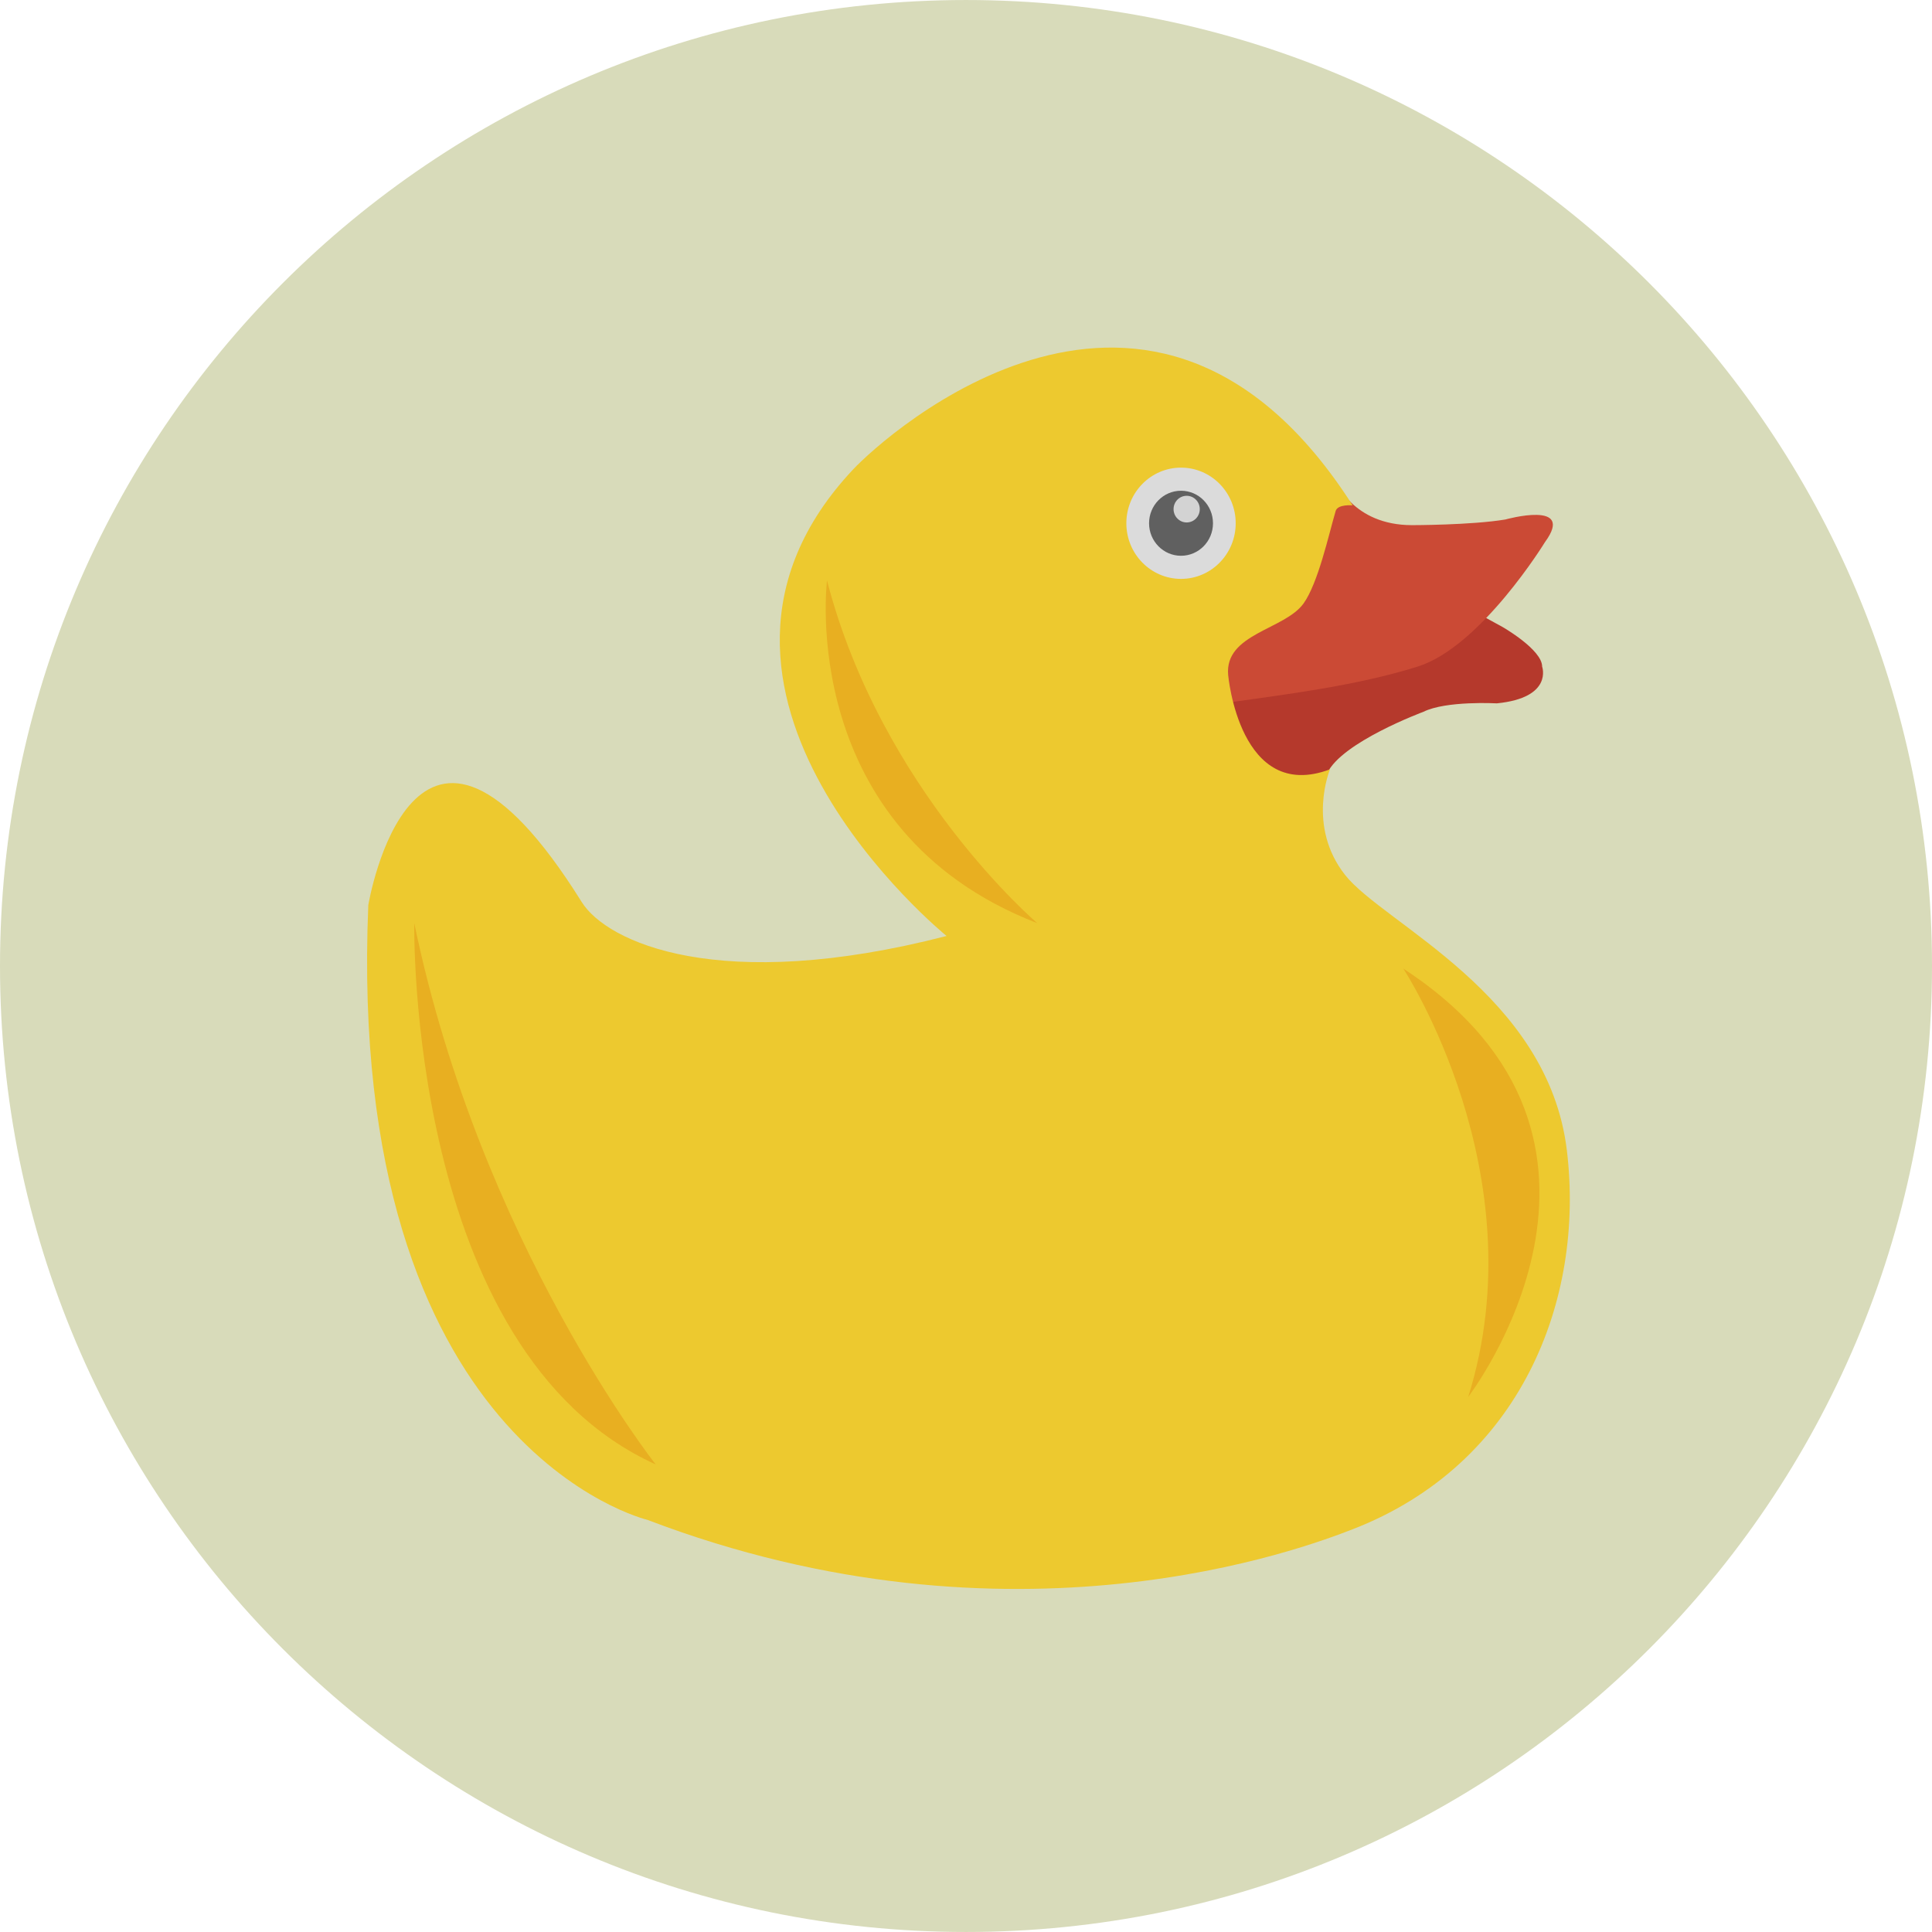 <?xml version="1.0" encoding="iso-8859-1"?>
<!-- Generator: Adobe Illustrator 19.0.0, SVG Export Plug-In . SVG Version: 6.00 Build 0)  -->
<svg version="1.1" id="Layer_1" xmlns="http://www.w3.org/2000/svg" xmlns:xlink="http://www.w3.org/1999/xlink" x="0px" y="0px"
	 viewBox="0 0 496.159 496.159" style="enable-background:new 0 0 496.159 496.159;" xml:space="preserve">
<path style="fill:#D8DBBA;" d="M248.083,0.003C111.071,0.003,0,111.063,0,248.085c0,137.001,111.07,248.07,248.083,248.07
	c137.006,0,248.076-111.069,248.076-248.07C496.159,111.062,385.089,0.003,248.083,0.003z"/>
<path style="fill:#B5392C;" d="M396.037,171.185c0-4.358-10.169-10.169-10.169-10.169c-6.538-3.633-10.896-5.812-10.896-5.812
	l-55.932-2.906c0,0-14.528,14.529-13.075,35.594c1.081,15.677,34.867,10.714,34.867,10.714c3.632-7.99,24.698-15.798,24.698-15.798
	c5.811-2.905,18.886-2.18,18.886-2.18C398.943,179.175,396.037,171.185,396.037,171.185z"/>
<path style="fill:#CB4A35;" d="M386.594,133.412c-8.718,1.453-23.971,1.453-23.971,1.453c-15.255,0-19.613-11.379-19.613-11.379
	c-29.056,4.358-29.056,57.143-29.056,57.143c15.254-2.179,33.899-4.358,50.122-9.442c16.222-5.085,32.688-31.962,32.688-31.962
	C404.754,128.327,386.594,133.412,386.594,133.412z"/>
<path style="fill:#EDC92F;" d="M402.387,295.412c-4.846-40.156-47.028-58.126-56.956-70.717c-9.927-12.59-3.875-27.119-3.875-27.119
	c-23.245,8.717-26.15-24.213-26.15-24.213c-0.969-10.654,14.528-11.623,19.371-18.402c3.729-5.22,6.45-17.642,8.232-23.729
	c0.532-1.818,4.358-1.453,4.358-1.453c-51.331-80.388-120.218-17.796-128.246-9.26c-53.571,56.965,23.969,119.85,23.969,119.85
	c-58.436,15.076-87.279,1.569-93.7-8.718c-43.187-69.184-54.809,0.792-54.809,0.792c-5.811,139.468,71.671,157.871,71.671,157.871
	c93.947,35.835,169.036,7.098,181.114,2.421C390.387,376.079,407.054,334.079,402.387,295.412z"/>
<ellipse style="fill:#DBDBDB;" cx="303.3" cy="134.379" rx="14.04" ry="14.286"/>
<ellipse style="fill:#606060;" cx="303.3" cy="134.379" rx="8.208" ry="8.35"/>
<ellipse style="fill:#D3D3D3;" cx="304.75" cy="130.749" rx="3.366" ry="3.423"/>
<g>
	<path style="fill:#E8AF21;" d="M360.387,248.746c0,0,34.667,52.667,16.667,110C377.054,358.746,427.721,292.746,360.387,248.746z"
		/>
	<path style="fill:#E8AF21;" d="M106.387,237.079c0,0-2,110,62,139C168.387,376.079,123.387,319.079,106.387,237.079z"/>
	<path style="fill:#E8AF21;" d="M212.387,149.079c0,0-8,64,54,88C266.387,237.079,226.387,203.079,212.387,149.079z"/>
</g>
<g>
</g>
<g>
</g>
<g>
</g>
<g>
</g>
<g>
</g>
<g>
</g>
<g>
</g>
<g>
</g>
<g>
</g>
<g>
</g>
<g>
</g>
<g>
</g>
<g>
</g>
<g>
</g>
<g>
</g>
</svg>
